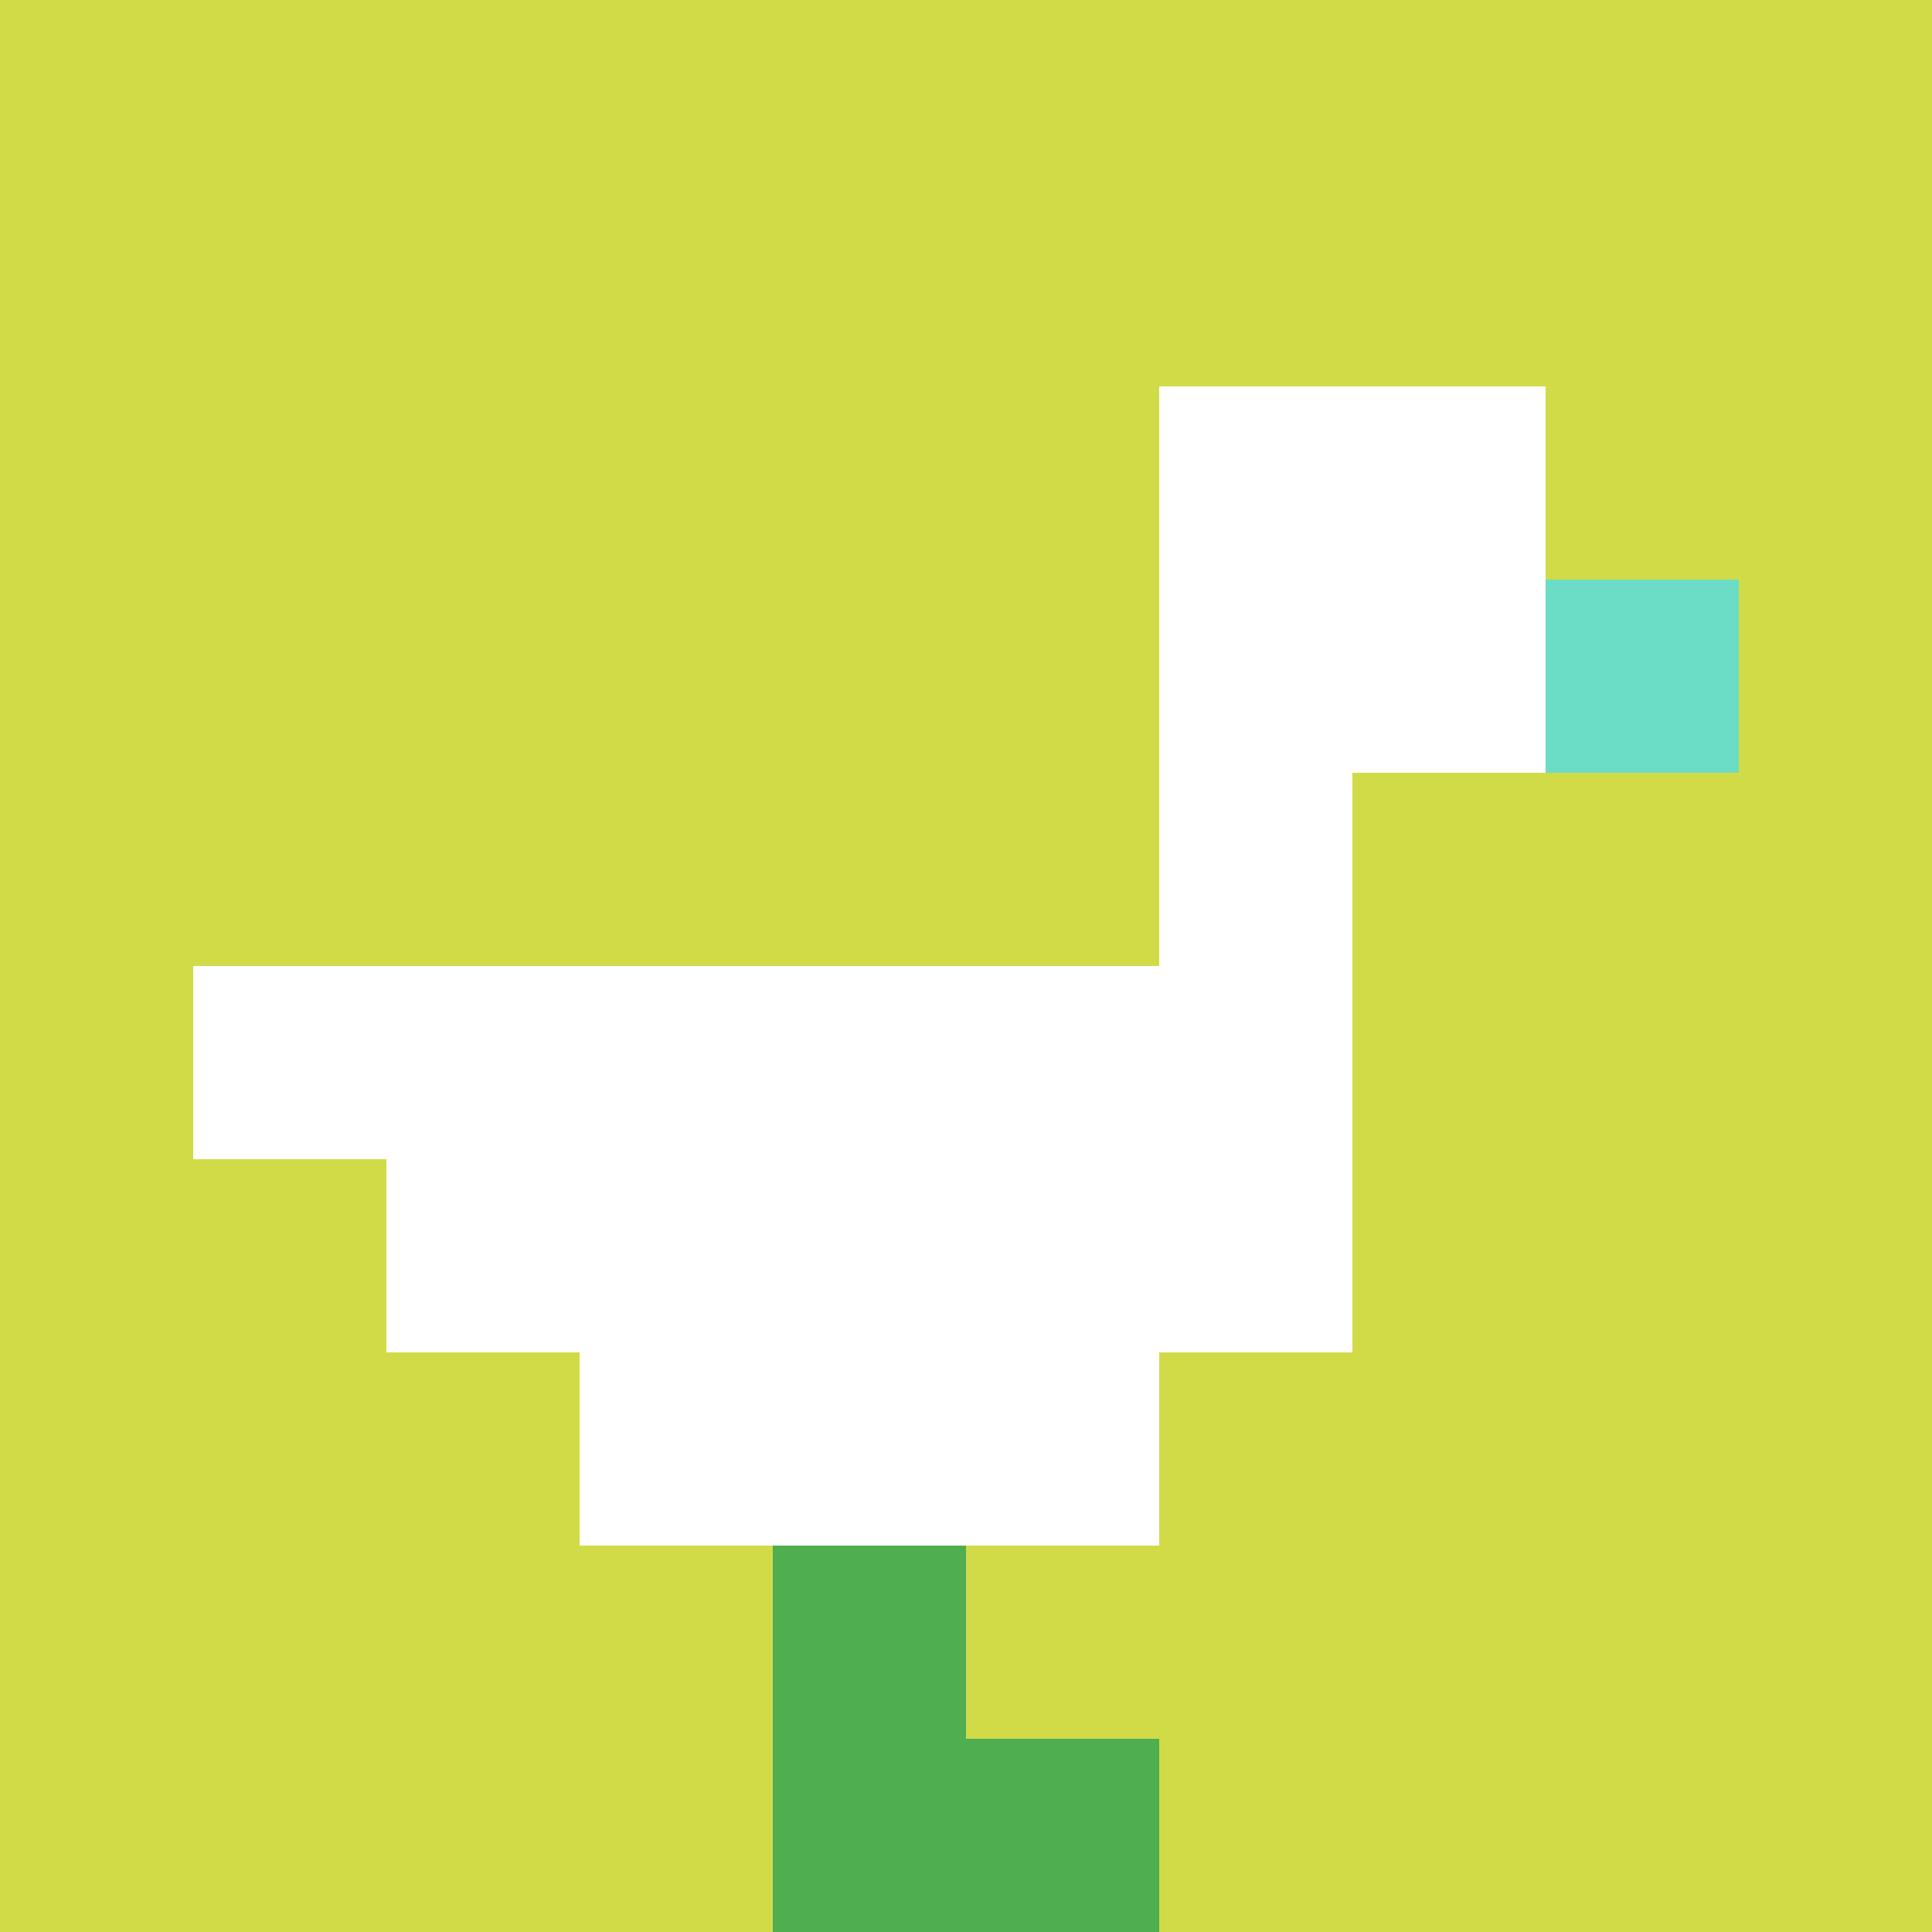 <svg xmlns="http://www.w3.org/2000/svg" version="1.1" width="697" height="697"><title>'goose-pfp-792051' by Dmitri Cherniak</title><desc>seed=792051
backgroundColor=#ffffff
padding=20
innerPadding=0
timeout=500
dimension=1
border=false
Save=function(){return n.handleSave()}
frame=545

Rendered at Sun Sep 15 2024 22:47:07 GMT+0800 (中国标准时间)
Generated in &lt;1ms
</desc><defs></defs><rect width="100%" height="100%" fill="#ffffff"></rect><g><g id="0-0"><rect x="0" y="0" height="697" width="697" fill="#D1DB47"></rect><g><rect id="0-0-6-2-2-2" x="418.2" y="139.4" width="139.4" height="139.4" fill="#ffffff"></rect><rect id="0-0-6-2-1-4" x="418.2" y="139.4" width="69.7" height="278.8" fill="#ffffff"></rect><rect id="0-0-1-5-5-1" x="69.7" y="348.5" width="348.5" height="69.7" fill="#ffffff"></rect><rect id="0-0-2-5-5-2" x="139.4" y="348.5" width="348.5" height="139.4" fill="#ffffff"></rect><rect id="0-0-3-5-3-3" x="209.1" y="348.5" width="209.1" height="209.1" fill="#ffffff"></rect><rect id="0-0-8-3-1-1" x="557.6" y="209.1" width="69.7" height="69.7" fill="#6BDCC5"></rect><rect id="0-0-4-8-1-2" x="278.8" y="557.6" width="69.7" height="139.4" fill="#4FAE4F"></rect><rect id="0-0-4-9-2-1" x="278.8" y="627.3" width="139.4" height="69.7" fill="#4FAE4F"></rect></g><rect x="0" y="0" stroke="white" stroke-width="0" height="697" width="697" fill="none"></rect></g></g></svg>